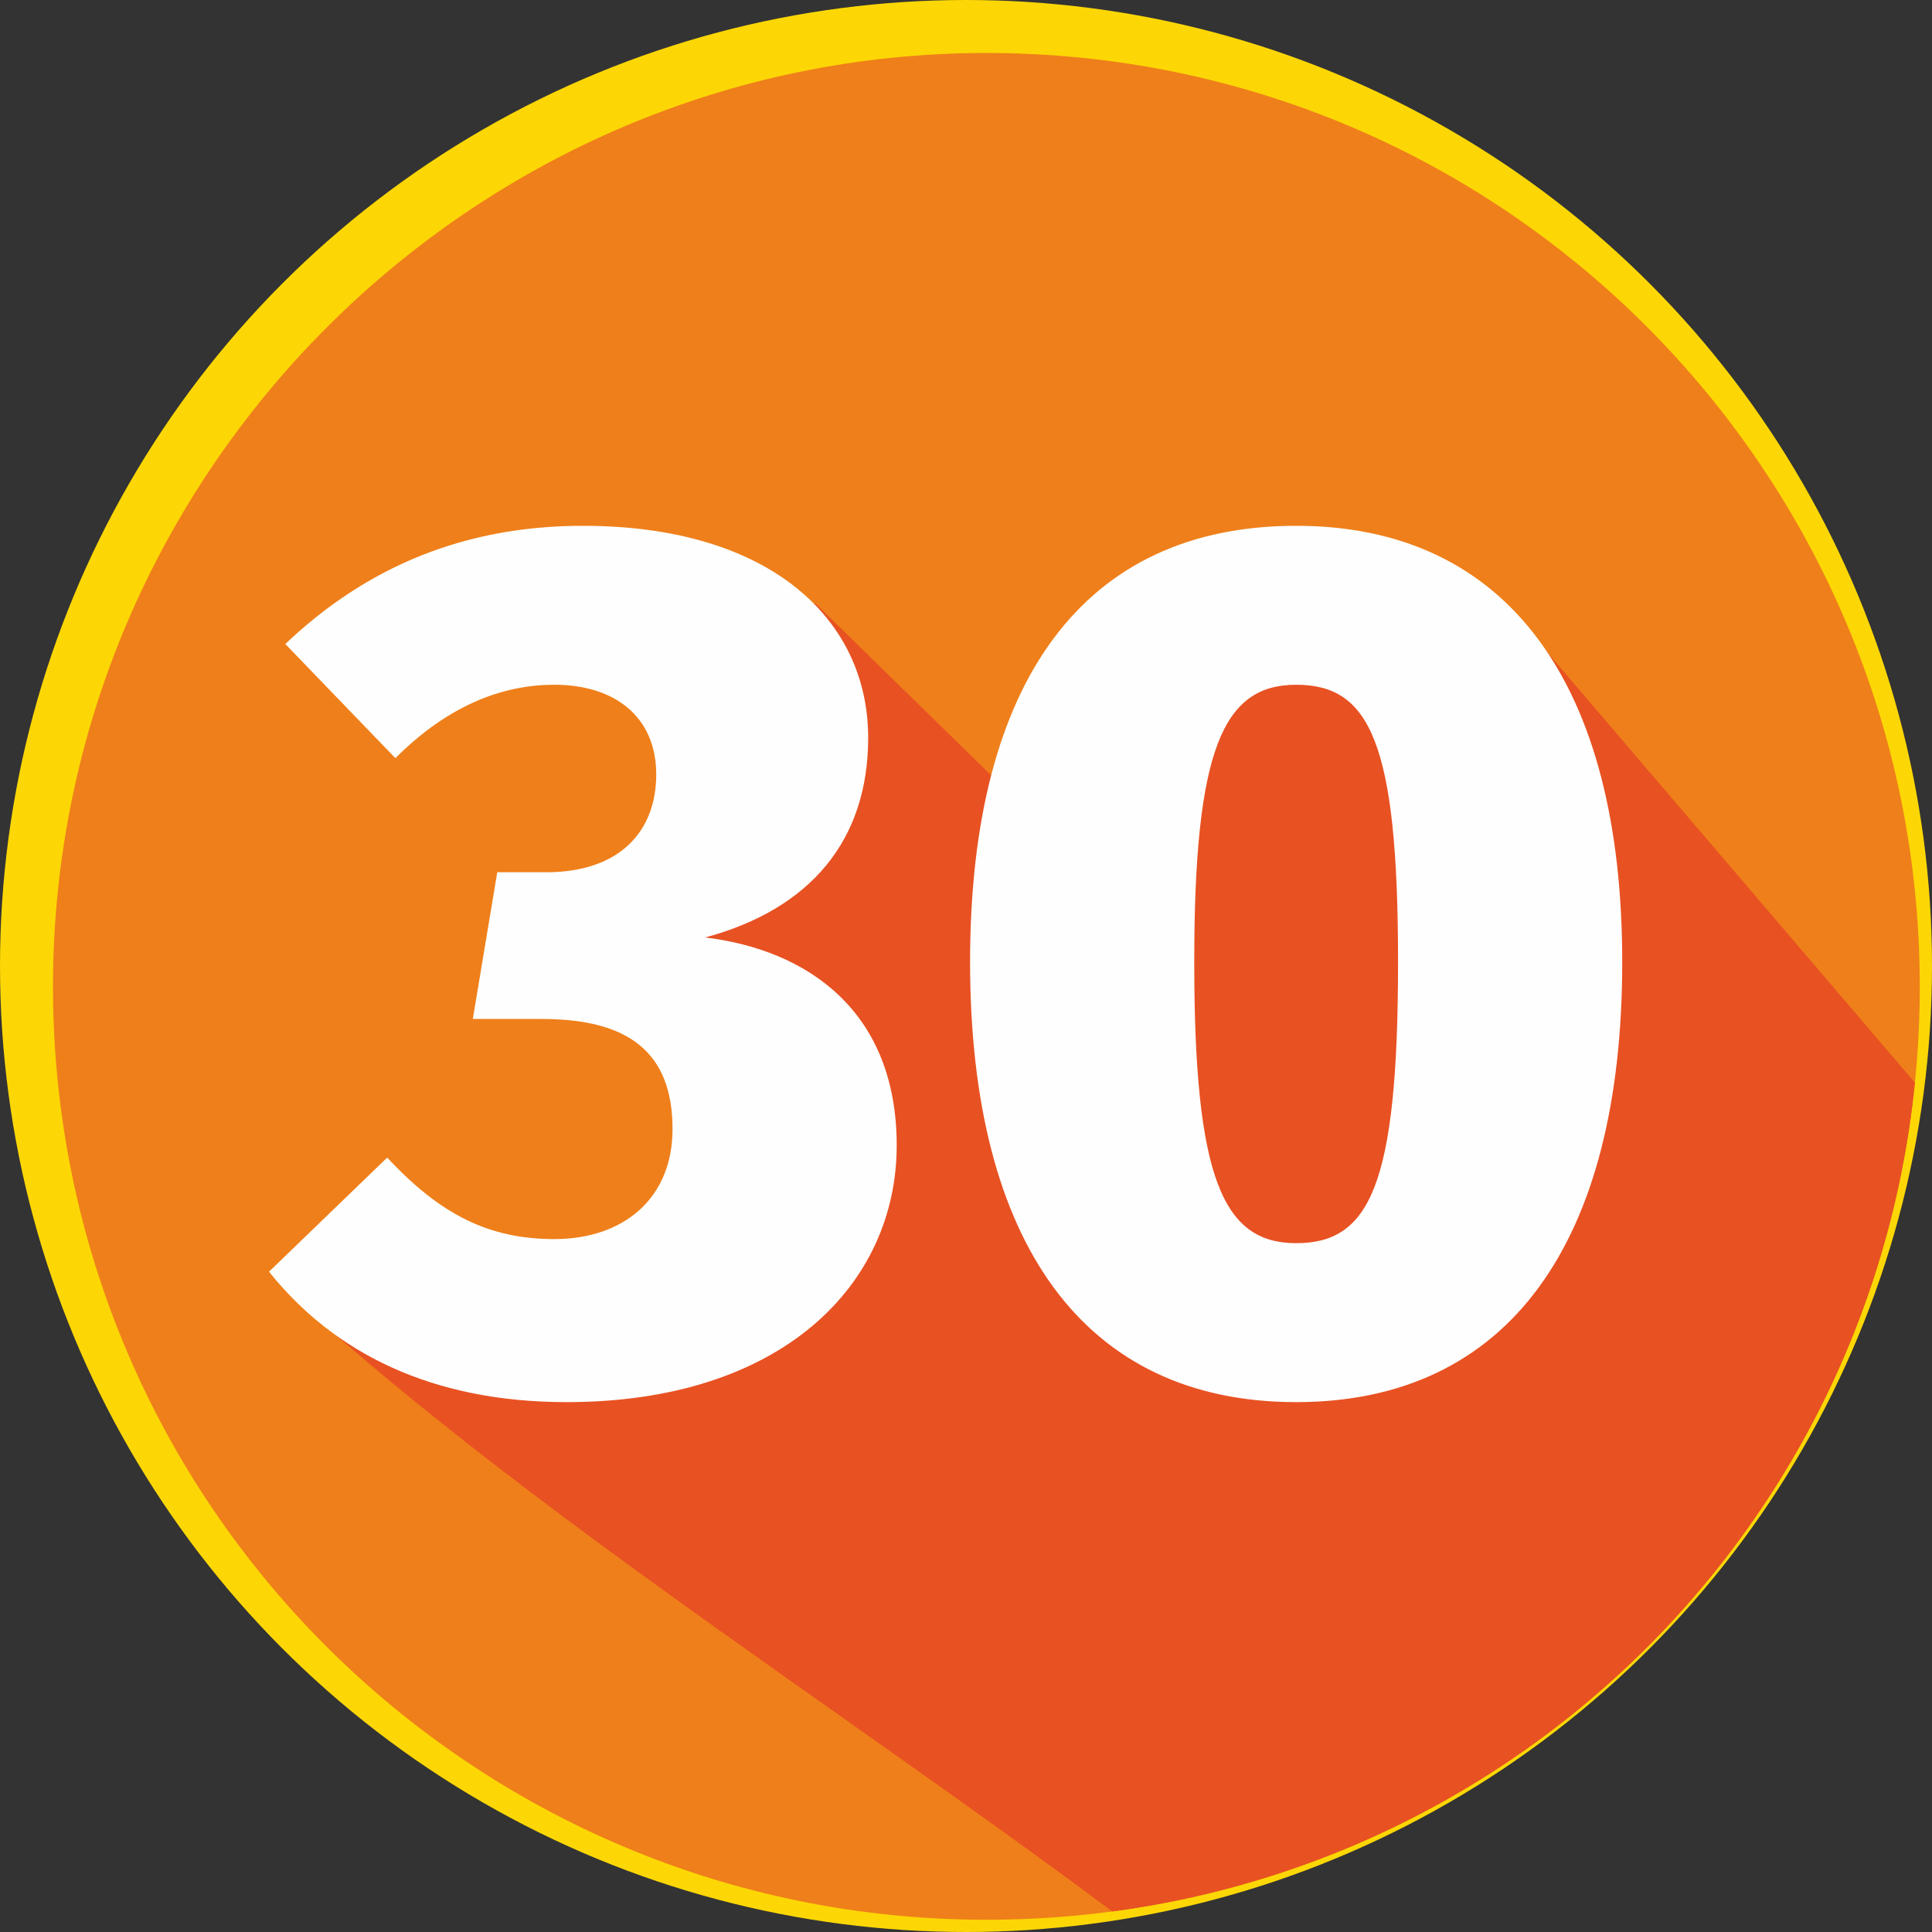 <?xml version="1.0" encoding="UTF-8"?>
<!DOCTYPE svg PUBLIC "-//W3C//DTD SVG 1.1//EN" "http://www.w3.org/Graphics/SVG/1.1/DTD/svg11.dtd">
<!-- Creator: CorelDRAW X8 -->
<svg xmlns="http://www.w3.org/2000/svg" xml:space="preserve" width="4.741mm" height="4.741mm" version="1.1" style="shape-rendering:geometricPrecision; text-rendering:geometricPrecision; image-rendering:optimizeQuality; fill-rule:evenodd; clip-rule:evenodd"
viewBox="0 0 474 474"
 xmlns:xlink="http://www.w3.org/1999/xlink">
 <rect x="0" y="0" width="474" height="474" fill="#333333" stroke="none"/>
 <defs>
  <style type="text/css">
   <![CDATA[
    .fil3 {fill:none}
    .fil2 {fill:#E85122}
    .fil1 {fill:#EF7F1A}
    .fil0 {fill:#FCD705}
    .fil4 {fill:#FEFEFE;fill-rule:nonzero}
   ]]>
  </style>
    <clipPath id="id0">
     <path d="M242 13c127,0 229,103 229,229 0,127 -102,229 -229,229 -126,0 -229,-102 -229,-229 0,-126 103,-229 229,-229z"/>
    </clipPath>
 </defs>
 <g id="Слой_x0020_1">
  <g id="_2795734389696">
   <circle class="fil0" cx="237" cy="237" r="237"/>
   <path class="fil1" d="M242 13c127,0 229,103 229,229 0,127 -102,229 -229,229 -126,0 -229,-102 -229,-229 0,-126 103,-229 229,-229z"/>
   <g style="clip-path:url(#id0)">
    <g>
     <path id="1" class="fil2" d="M344 527l60 -47c18,-17 19,-48 33,-69 16,-24 111,-12 116,-48l-176 -206 -98 5 11 74 -90 -88 -37 81 41 73 -55 9 -74 10c79,71 191,134 269,206z"/>
    </g>
   </g>
   <path class="fil3" d="M242 13c127,0 229,103 229,229 0,127 -102,229 -229,229 -126,0 -229,-102 -229,-229 0,-126 103,-229 229,-229z"/>
   <path class="fil4" d="M143 129c-29,0 -53,10 -73,29l27 28c11,-11 24,-18 39,-18 15,0 25,8 25,22 0,14 -9,24 -27,24l-12 0 -6 36 17 0c21,0 32,8 32,27 0,17 -12,27 -29,27 -16,0 -28,-6 -41,-20l-29 28c16,20 40,32 73,32 53,0 81,-29 81,-63 0,-33 -22,-48 -47,-51 26,-7 40,-24 40,-49 0,-29 -24,-52 -70,-52zm175 0c-52,0 -80,38 -80,107 0,69 28,108 80,108 52,0 80,-39 80,-108 0,-68 -28,-107 -80,-107zm0 39c18,0 25,14 25,68 0,55 -7,69 -25,69 -18,0 -25,-16 -25,-69 0,-52 7,-68 25,-68z"/>
  </g>
 </g>
</svg>
